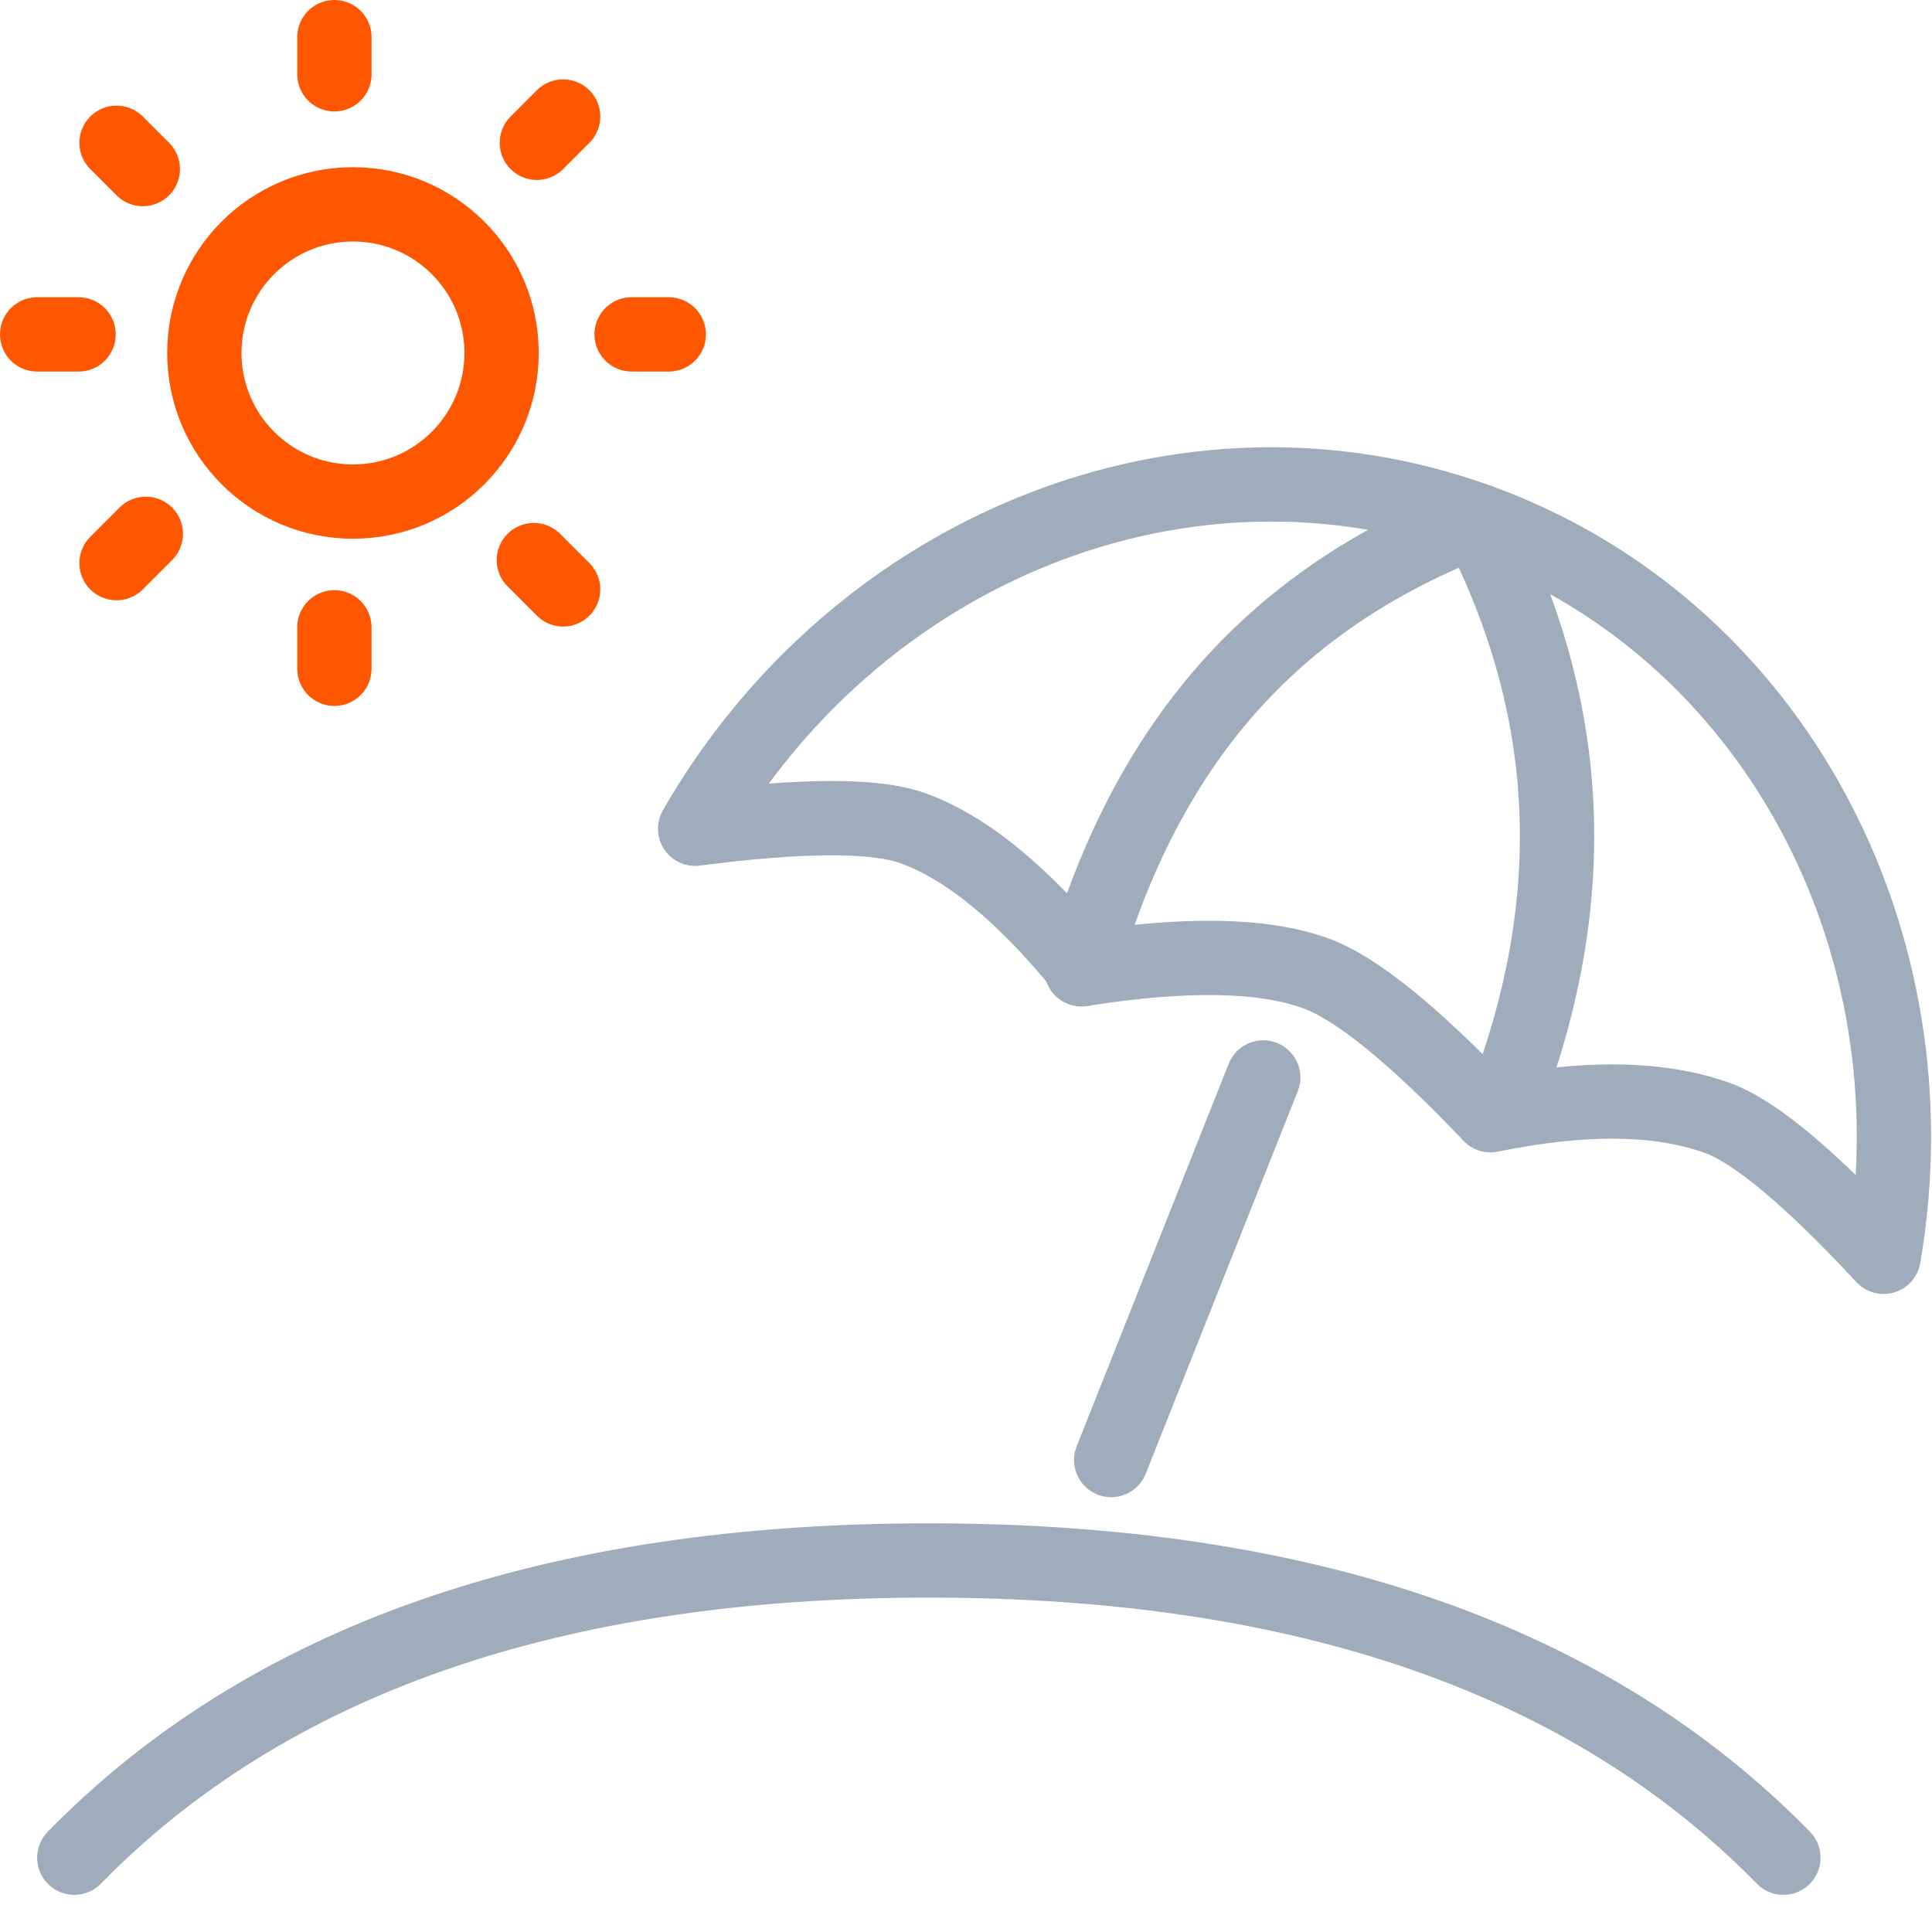 <svg xmlns="http://www.w3.org/2000/svg" width="52" height="52" viewBox="0 0 52 52">
  <g fill="none" fill-rule="evenodd">
    <rect width="52" height="52"/>
    <path stroke="#9FACBC" stroke-linecap="round" stroke-linejoin="round" stroke-width="2" d="M50.698,33.827 C48.717,31.696 47.227,30.451 46.227,30.091 C44.662,29.527 42.625,29.502 40.116,30.016 C38.067,27.861 36.497,26.586 35.403,26.193 C33.997,25.686 31.922,25.648 29.179,26.077 C27.55,24.073 26.014,22.811 24.572,22.292 C23.554,21.925 21.6,21.93 18.709,22.306 C23.027,14.795 31.863,11.131 39.824,14.029 C47.749,16.913 52.159,25.336 50.698,33.827 Z"/>
    <path stroke="#9FACBC" stroke-linecap="round" stroke-linejoin="round" stroke-width="2" d="M29.108 26.091C29.971 23.05 31.276 20.537 33.024 18.552 34.772 16.567 37.014 15.05 39.751 14.002 41.069 16.551 41.783 19.144 41.893 21.78 42.003 24.417 41.511 27.12 40.415 29.89M29.908 39.297L34 29 29.908 39.297zM2 50C7.22 44.667 14.886 42 25 42 35.114 42 42.78 44.667 48 50"/>
    <g fill-rule="nonzero" stroke="#FF5600" stroke-linecap="round" stroke-linejoin="round" stroke-width="2" transform="translate(1 1)">
      <circle cx="8.5" cy="8.5" r="4" transform="rotate(90 8.5 8.5)"/>
      <line x1="9" x2="9" y1="15" y2="16.115" transform="rotate(180 8.5 16)"/>
      <line x1="8" x2="8" y2="1" transform="rotate(180 8 .5)"/>
      <line x1="1.5" x2="1.5" y1="7.5" y2="8.615" transform="rotate(-90 1 8.5)"/>
      <line x1="16.5" x2="16.5" y1="7.5" y2="8.5" transform="rotate(-90 16.5 8)"/>
      <line x1="3.697" x2="3.697" y1="12.803" y2="13.918" transform="rotate(-135 3.197 13.803)"/>
      <line x1="13.803" x2="13.803" y1="1.99" y2="2.99" transform="rotate(-135 13.803 2.49)"/>
      <line x1="14.303" x2="14.303" y1="12.803" y2="13.918" transform="rotate(135 13.803 13.803)"/>
      <line x1="2.49" x2="2.49" y1="2.697" y2="3.697" transform="rotate(135 2.49 3.197)"/>
    </g>
  </g>
</svg>
